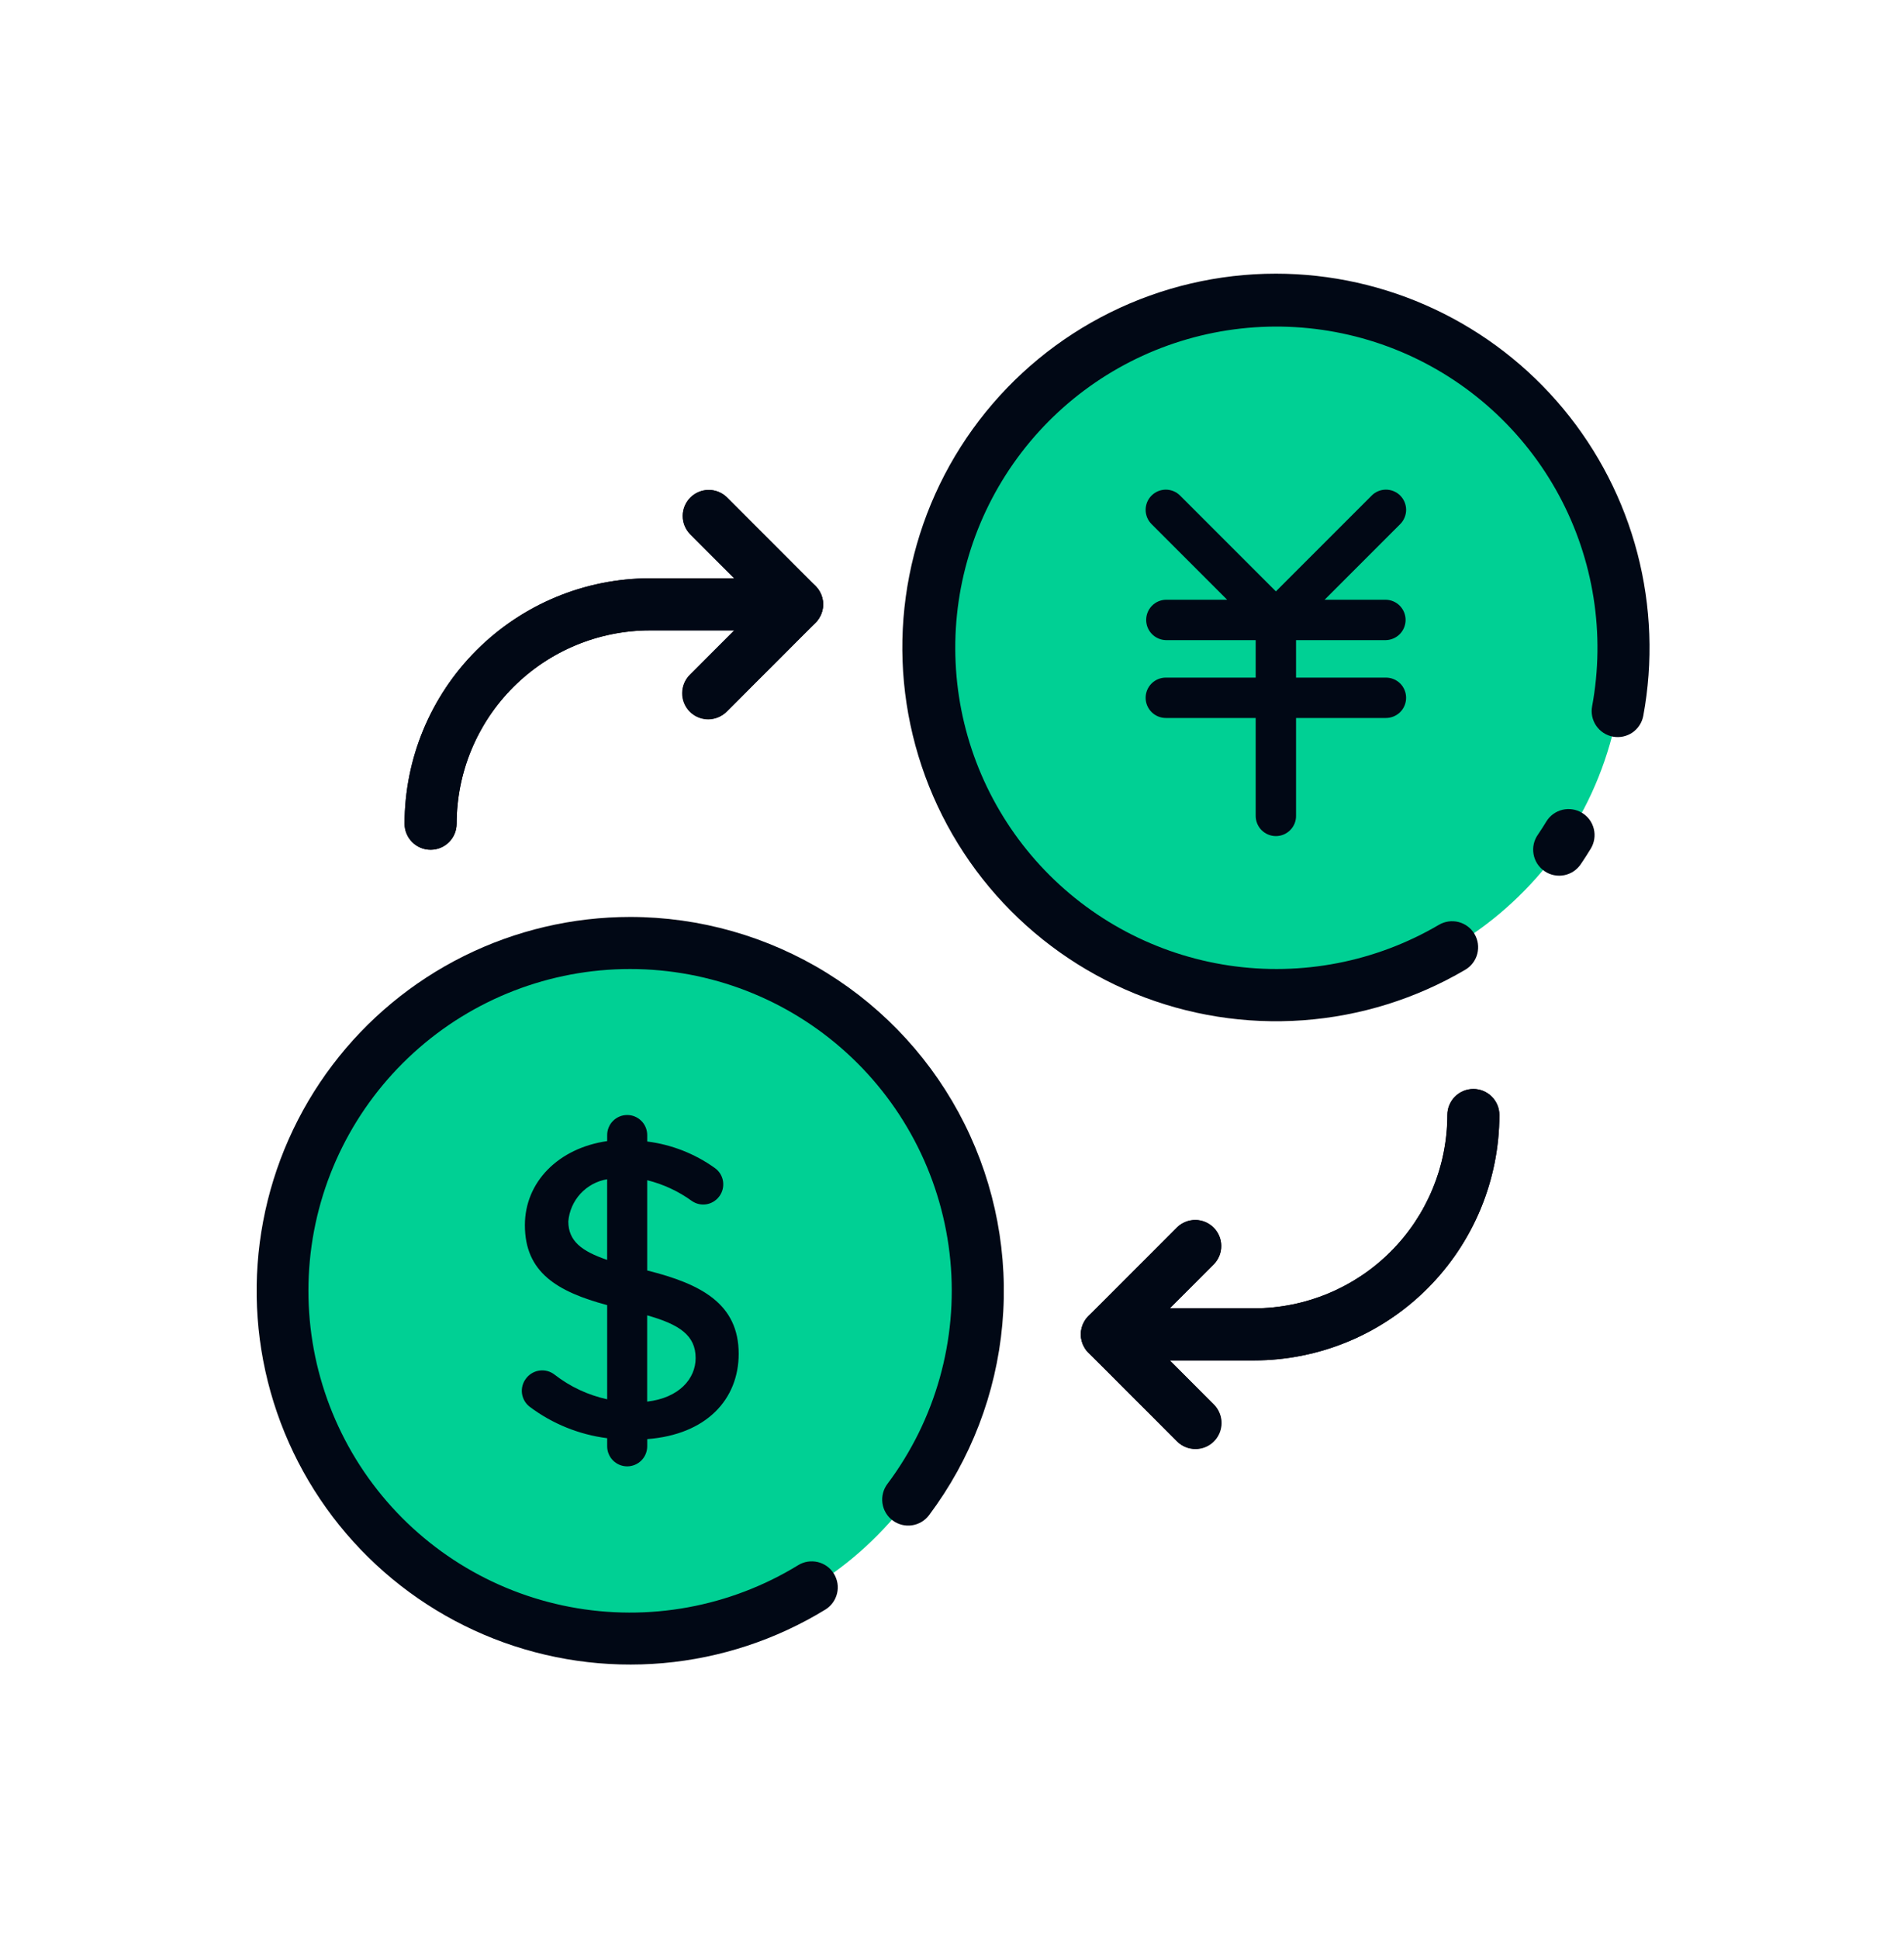 <svg width="56" height="57" viewBox="0 0 56 57" fill="none" xmlns="http://www.w3.org/2000/svg">
<path d="M36.886 39.997H32.555C32.352 39.997 32.157 39.916 32.013 39.773C31.87 39.629 31.789 39.434 31.789 39.231C31.789 39.028 31.87 38.834 32.013 38.69C32.157 38.547 32.352 38.466 32.555 38.466H36.886C38.392 38.464 39.837 37.864 40.902 36.799C41.967 35.733 42.566 34.289 42.568 32.782C42.568 32.579 42.649 32.385 42.792 32.241C42.936 32.097 43.131 32.017 43.334 32.017C43.537 32.017 43.732 32.097 43.875 32.241C44.019 32.385 44.099 32.579 44.099 32.782C44.097 34.695 43.337 36.529 41.984 37.881C40.632 39.234 38.799 39.995 36.886 39.997Z" fill="#010815"/>
<path d="M35.163 42.604C35.063 42.604 34.963 42.585 34.87 42.546C34.778 42.508 34.693 42.451 34.622 42.38L32.016 39.773C31.944 39.702 31.888 39.618 31.849 39.525C31.811 39.432 31.791 39.332 31.791 39.232C31.791 39.131 31.811 39.032 31.849 38.939C31.888 38.846 31.944 38.761 32.016 38.69L34.622 36.083C34.767 35.944 34.96 35.867 35.161 35.868C35.361 35.87 35.553 35.951 35.695 36.093C35.837 36.235 35.918 36.427 35.919 36.627C35.921 36.828 35.844 37.022 35.705 37.166L33.639 39.231L35.705 41.297C35.812 41.404 35.884 41.541 35.914 41.689C35.943 41.838 35.928 41.992 35.87 42.132C35.812 42.271 35.714 42.391 35.588 42.475C35.463 42.559 35.315 42.604 35.163 42.604Z" fill="#010815"/>
<path d="M12.664 24.983C12.563 24.983 12.464 24.964 12.371 24.925C12.278 24.887 12.194 24.83 12.123 24.759C12.051 24.688 11.995 24.604 11.957 24.511C11.918 24.418 11.898 24.318 11.898 24.218C11.9 22.305 12.661 20.471 14.014 19.119C15.367 17.766 17.2 17.005 19.113 17.003H23.445C23.648 17.003 23.842 17.084 23.986 17.227C24.13 17.371 24.21 17.566 24.21 17.769C24.21 17.972 24.13 18.166 23.986 18.31C23.842 18.454 23.648 18.534 23.445 18.534H19.113C17.607 18.536 16.163 19.136 15.097 20.201C14.032 21.267 13.433 22.711 13.431 24.218C13.431 24.319 13.412 24.418 13.373 24.511C13.335 24.604 13.278 24.689 13.207 24.76C13.135 24.831 13.051 24.887 12.958 24.926C12.864 24.964 12.765 24.984 12.664 24.983Z" fill="#010815"/>
<path d="M20.836 21.141C20.685 21.141 20.537 21.096 20.411 21.012C20.285 20.928 20.187 20.808 20.13 20.668C20.072 20.528 20.056 20.375 20.086 20.226C20.115 20.078 20.188 19.941 20.295 19.834L22.36 17.769L20.295 15.703C20.156 15.558 20.078 15.365 20.08 15.164C20.082 14.963 20.162 14.771 20.304 14.629C20.446 14.488 20.638 14.407 20.839 14.405C21.04 14.403 21.233 14.48 21.378 14.62L23.984 17.227C24.055 17.298 24.112 17.382 24.15 17.475C24.189 17.568 24.209 17.668 24.209 17.768C24.209 17.869 24.189 17.968 24.15 18.061C24.112 18.154 24.055 18.239 23.984 18.31L21.378 20.917C21.307 20.988 21.222 21.045 21.129 21.083C21.037 21.122 20.937 21.141 20.836 21.141Z" fill="#010815"/>
<path d="M28.482 40.321C29.793 34.829 26.402 29.314 20.91 28.003C15.417 26.693 9.902 30.083 8.592 35.576C7.281 41.068 10.671 46.583 16.164 47.894C21.657 49.204 27.172 45.814 28.482 40.321Z" fill="#00D094"/>
<path d="M47.483 21.361C48.767 15.862 45.351 10.363 39.852 9.079C34.353 7.794 28.854 11.211 27.57 16.709C26.285 22.208 29.702 27.707 35.2 28.991C40.699 30.276 46.198 26.86 47.483 21.361Z" fill="#00D094"/>
<path d="M40.763 18.82C40.918 18.816 41.065 18.751 41.173 18.64C41.28 18.53 41.341 18.381 41.341 18.226C41.341 18.072 41.28 17.923 41.173 17.812C41.065 17.701 40.918 17.637 40.763 17.633H38.959L41.183 15.409C41.238 15.354 41.282 15.288 41.311 15.216C41.341 15.144 41.357 15.067 41.357 14.989C41.357 14.911 41.341 14.834 41.311 14.762C41.282 14.69 41.238 14.625 41.183 14.57C41.128 14.514 41.062 14.471 40.99 14.441C40.918 14.411 40.841 14.396 40.763 14.396C40.685 14.396 40.608 14.411 40.536 14.441C40.464 14.471 40.399 14.514 40.344 14.57L37.526 17.387L34.708 14.57C34.653 14.515 34.588 14.471 34.516 14.441C34.444 14.412 34.367 14.396 34.289 14.396C34.211 14.396 34.134 14.412 34.062 14.441C33.99 14.471 33.924 14.515 33.869 14.57C33.814 14.625 33.77 14.691 33.74 14.762C33.711 14.835 33.695 14.912 33.695 14.99C33.695 15.068 33.711 15.145 33.74 15.217C33.77 15.289 33.814 15.354 33.869 15.409L36.093 17.633H34.289C34.134 17.637 33.987 17.701 33.879 17.812C33.771 17.923 33.711 18.072 33.711 18.226C33.711 18.381 33.771 18.53 33.879 18.64C33.987 18.751 34.134 18.816 34.289 18.82H36.932V19.922H34.289C34.131 19.922 33.98 19.985 33.869 20.096C33.758 20.207 33.695 20.358 33.695 20.516C33.695 20.673 33.758 20.824 33.869 20.935C33.98 21.046 34.131 21.109 34.289 21.109H36.932V23.972C36.93 24.051 36.944 24.13 36.973 24.204C37.002 24.278 37.045 24.345 37.1 24.402C37.156 24.459 37.222 24.504 37.295 24.535C37.368 24.566 37.447 24.582 37.526 24.582C37.605 24.582 37.684 24.566 37.757 24.535C37.83 24.504 37.896 24.459 37.951 24.402C38.007 24.345 38.05 24.278 38.079 24.204C38.108 24.13 38.122 24.051 38.119 23.972V21.109H40.763C40.921 21.109 41.072 21.046 41.183 20.935C41.294 20.824 41.356 20.673 41.356 20.516C41.356 20.358 41.294 20.207 41.183 20.096C41.072 19.985 40.921 19.922 40.763 19.922H38.119V18.82H40.763Z" fill="#010815"/>
<path d="M21.726 39.803C21.726 38.338 20.633 37.75 19.035 37.353V34.699C19.508 34.816 19.953 35.023 20.348 35.309C20.472 35.395 20.624 35.431 20.774 35.407C20.923 35.383 21.057 35.303 21.149 35.182L21.153 35.177C21.201 35.114 21.236 35.041 21.255 34.964C21.274 34.886 21.277 34.806 21.265 34.727C21.252 34.648 21.224 34.573 21.181 34.505C21.138 34.438 21.082 34.38 21.017 34.335C20.43 33.917 19.75 33.651 19.036 33.561V33.371C19.036 33.294 19.02 33.217 18.991 33.146C18.961 33.074 18.918 33.009 18.863 32.955C18.808 32.9 18.744 32.857 18.672 32.827C18.601 32.797 18.524 32.782 18.447 32.782C18.369 32.782 18.293 32.797 18.221 32.827C18.15 32.857 18.085 32.9 18.03 32.955C17.976 33.009 17.932 33.074 17.903 33.146C17.873 33.217 17.858 33.294 17.858 33.371V33.549C16.428 33.755 15.438 34.748 15.438 36.02C15.438 37.414 16.392 37.976 17.858 38.372V41.14C17.295 41.017 16.767 40.77 16.313 40.417C16.191 40.321 16.038 40.277 15.884 40.294C15.731 40.31 15.59 40.386 15.492 40.504L15.479 40.52C15.429 40.582 15.392 40.654 15.37 40.73C15.348 40.807 15.342 40.887 15.352 40.966C15.363 41.045 15.389 41.121 15.429 41.19C15.469 41.258 15.523 41.318 15.587 41.366C16.252 41.863 17.034 42.179 17.858 42.284V42.523C17.858 42.6 17.873 42.677 17.903 42.748C17.932 42.82 17.976 42.885 18.03 42.939C18.085 42.994 18.15 43.037 18.221 43.067C18.293 43.096 18.369 43.112 18.447 43.112C18.524 43.112 18.601 43.096 18.672 43.067C18.744 43.037 18.808 42.994 18.863 42.939C18.918 42.885 18.961 42.82 18.991 42.748C19.02 42.677 19.036 42.6 19.036 42.523V42.311C20.785 42.178 21.726 41.136 21.726 39.803ZM16.715 35.91C16.741 35.605 16.867 35.319 17.074 35.094C17.281 34.87 17.556 34.721 17.857 34.671V37.042C17.106 36.785 16.715 36.488 16.715 35.908V35.91ZM19.034 41.209V38.672C19.988 38.941 20.46 39.264 20.46 39.928C20.461 40.531 19.977 41.1 19.035 41.208L19.034 41.209Z" fill="#010815"/>
<path d="M43.336 32.017C43.236 32.017 43.136 32.036 43.043 32.075C42.95 32.113 42.866 32.17 42.795 32.241C42.724 32.312 42.667 32.396 42.629 32.489C42.59 32.582 42.57 32.682 42.571 32.782C42.569 34.289 41.969 35.734 40.904 36.799C39.838 37.865 38.393 38.464 36.886 38.466H34.405L35.705 37.166C35.844 37.022 35.922 36.828 35.92 36.627C35.918 36.427 35.838 36.235 35.696 36.093C35.554 35.951 35.362 35.87 35.161 35.868C34.96 35.867 34.767 35.944 34.622 36.083L32.017 38.689C31.981 38.725 31.948 38.765 31.92 38.807C31.909 38.824 31.902 38.842 31.892 38.859C31.876 38.885 31.861 38.912 31.848 38.939C31.839 38.963 31.831 38.988 31.825 39.013C31.818 39.036 31.809 39.057 31.805 39.082C31.785 39.181 31.785 39.283 31.805 39.382C31.809 39.405 31.818 39.425 31.825 39.45C31.831 39.475 31.839 39.5 31.848 39.524C31.86 39.551 31.874 39.578 31.89 39.604C31.899 39.621 31.907 39.639 31.918 39.655C31.946 39.698 31.979 39.738 32.015 39.774L34.621 42.38C34.765 42.52 34.959 42.597 35.159 42.595C35.36 42.593 35.552 42.513 35.694 42.371C35.836 42.229 35.916 42.037 35.918 41.836C35.92 41.635 35.843 41.442 35.703 41.297L34.405 39.997H36.886C38.799 39.995 40.633 39.234 41.985 37.881C43.337 36.529 44.098 34.695 44.1 32.782C44.1 32.58 44.02 32.385 43.876 32.242C43.733 32.098 43.539 32.017 43.336 32.017Z" fill="#010815"/>
<path d="M12.664 24.983C12.765 24.983 12.864 24.964 12.957 24.925C13.05 24.887 13.135 24.83 13.206 24.759C13.277 24.688 13.333 24.604 13.372 24.511C13.41 24.418 13.43 24.318 13.43 24.218C13.432 22.711 14.031 21.266 15.097 20.201C16.162 19.135 17.607 18.536 19.113 18.534H21.595L20.296 19.834C20.222 19.905 20.164 19.989 20.124 20.082C20.084 20.176 20.063 20.276 20.062 20.378C20.061 20.48 20.08 20.581 20.119 20.675C20.157 20.769 20.214 20.854 20.286 20.926C20.358 20.998 20.443 21.055 20.537 21.093C20.631 21.132 20.732 21.151 20.834 21.151C20.936 21.15 21.036 21.128 21.129 21.088C21.223 21.048 21.307 20.99 21.378 20.917L23.984 18.311C24.02 18.275 24.052 18.235 24.08 18.192C24.091 18.176 24.099 18.158 24.108 18.141C24.125 18.116 24.139 18.089 24.152 18.061C24.161 18.037 24.169 18.012 24.175 17.987C24.183 17.965 24.19 17.942 24.195 17.918C24.215 17.819 24.215 17.718 24.195 17.619C24.19 17.595 24.183 17.572 24.175 17.549C24.168 17.524 24.16 17.499 24.15 17.475C24.138 17.447 24.123 17.42 24.107 17.395C24.098 17.377 24.089 17.36 24.079 17.344C24.051 17.301 24.018 17.261 23.982 17.225L21.377 14.619C21.232 14.48 21.039 14.402 20.838 14.404C20.637 14.406 20.445 14.487 20.303 14.629C20.162 14.771 20.081 14.963 20.079 15.163C20.078 15.364 20.155 15.557 20.294 15.702L21.594 17.002H19.113C17.201 17.005 15.367 17.766 14.015 19.119C12.663 20.471 11.902 22.305 11.9 24.218C11.9 24.421 11.981 24.615 12.124 24.759C12.267 24.902 12.461 24.983 12.664 24.983Z" fill="#010815"/>
<path d="M18.537 26.959C16.84 26.959 15.165 27.353 13.645 28.108C12.125 28.864 10.8 29.962 9.776 31.315C8.751 32.669 8.054 34.241 7.739 35.91C7.424 37.578 7.499 39.296 7.96 40.93C8.42 42.564 9.253 44.069 10.393 45.327C11.532 46.585 12.948 47.562 14.529 48.182C16.109 48.801 17.812 49.046 19.503 48.897C21.194 48.748 22.827 48.209 24.275 47.323C24.361 47.27 24.436 47.201 24.494 47.12C24.553 47.038 24.596 46.946 24.619 46.849C24.643 46.751 24.647 46.649 24.631 46.55C24.615 46.451 24.58 46.356 24.527 46.27C24.475 46.184 24.406 46.11 24.325 46.051C24.243 45.992 24.151 45.949 24.053 45.926C23.956 45.903 23.854 45.899 23.755 45.914C23.656 45.93 23.56 45.965 23.475 46.018C21.467 47.248 19.072 47.685 16.759 47.244C14.446 46.803 12.38 45.515 10.966 43.632C9.552 41.748 8.892 39.406 9.113 37.061C9.334 34.717 10.422 32.539 12.164 30.954C13.905 29.369 16.175 28.49 18.53 28.49C20.885 28.489 23.156 29.367 24.898 30.952C26.64 32.536 27.728 34.713 27.951 37.058C28.173 39.402 27.513 41.745 26.1 43.629C25.978 43.791 25.926 43.995 25.954 44.196C25.983 44.398 26.09 44.579 26.253 44.701C26.415 44.822 26.619 44.875 26.82 44.846C27.021 44.817 27.203 44.71 27.325 44.547C28.55 42.915 29.296 40.974 29.48 38.941C29.664 36.908 29.279 34.864 28.366 33.038C27.454 31.212 26.051 29.676 24.315 28.602C22.579 27.529 20.578 26.96 18.537 26.959Z" fill="#010815"/>
<path d="M46.53 23.898C46.357 23.793 46.149 23.761 45.952 23.809C45.755 23.857 45.585 23.981 45.48 24.154C45.401 24.285 45.319 24.411 45.235 24.536C45.175 24.619 45.134 24.713 45.111 24.813C45.089 24.912 45.087 25.015 45.105 25.116C45.123 25.216 45.161 25.312 45.216 25.397C45.272 25.483 45.344 25.556 45.428 25.613C45.512 25.671 45.607 25.711 45.707 25.731C45.807 25.751 45.91 25.751 46.01 25.731C46.11 25.71 46.205 25.671 46.289 25.613C46.373 25.556 46.445 25.482 46.501 25.397C46.6 25.251 46.696 25.102 46.788 24.95C46.84 24.864 46.875 24.768 46.89 24.669C46.906 24.569 46.901 24.468 46.877 24.37C46.853 24.272 46.81 24.18 46.751 24.099C46.691 24.018 46.616 23.95 46.53 23.898Z" fill="#010815"/>
<path d="M37.526 8.046C35.837 8.046 34.17 8.436 32.656 9.185C31.142 9.934 29.821 11.022 28.796 12.364C27.77 13.706 27.068 15.267 26.744 16.925C26.419 18.583 26.481 20.293 26.925 21.923C27.369 23.553 28.182 25.058 29.302 26.323C30.423 27.587 31.819 28.576 33.383 29.214C34.948 29.851 36.638 30.119 38.323 29.997C40.008 29.875 41.642 29.366 43.098 28.51C43.273 28.407 43.4 28.238 43.45 28.042C43.501 27.845 43.472 27.637 43.369 27.462C43.266 27.287 43.097 27.16 42.901 27.109C42.704 27.058 42.495 27.088 42.32 27.191C40.461 28.282 38.284 28.704 36.151 28.387C34.019 28.07 32.059 27.033 30.597 25.448C29.136 23.863 28.26 21.826 28.117 19.675C27.973 17.524 28.57 15.388 29.808 13.623C31.046 11.858 32.85 10.569 34.922 9.972C36.993 9.374 39.207 9.503 41.195 10.337C43.183 11.172 44.825 12.661 45.85 14.558C46.874 16.455 47.219 18.645 46.827 20.765C46.789 20.965 46.833 21.171 46.948 21.339C47.063 21.506 47.24 21.621 47.44 21.658C47.639 21.695 47.846 21.651 48.013 21.537C48.18 21.422 48.295 21.245 48.332 21.045C48.626 19.459 48.566 17.828 48.159 16.267C47.752 14.706 47.006 13.254 45.975 12.014C44.944 10.773 43.652 9.775 42.192 9.089C40.732 8.403 39.139 8.047 37.526 8.046Z" fill="#010815"/>
</svg>
